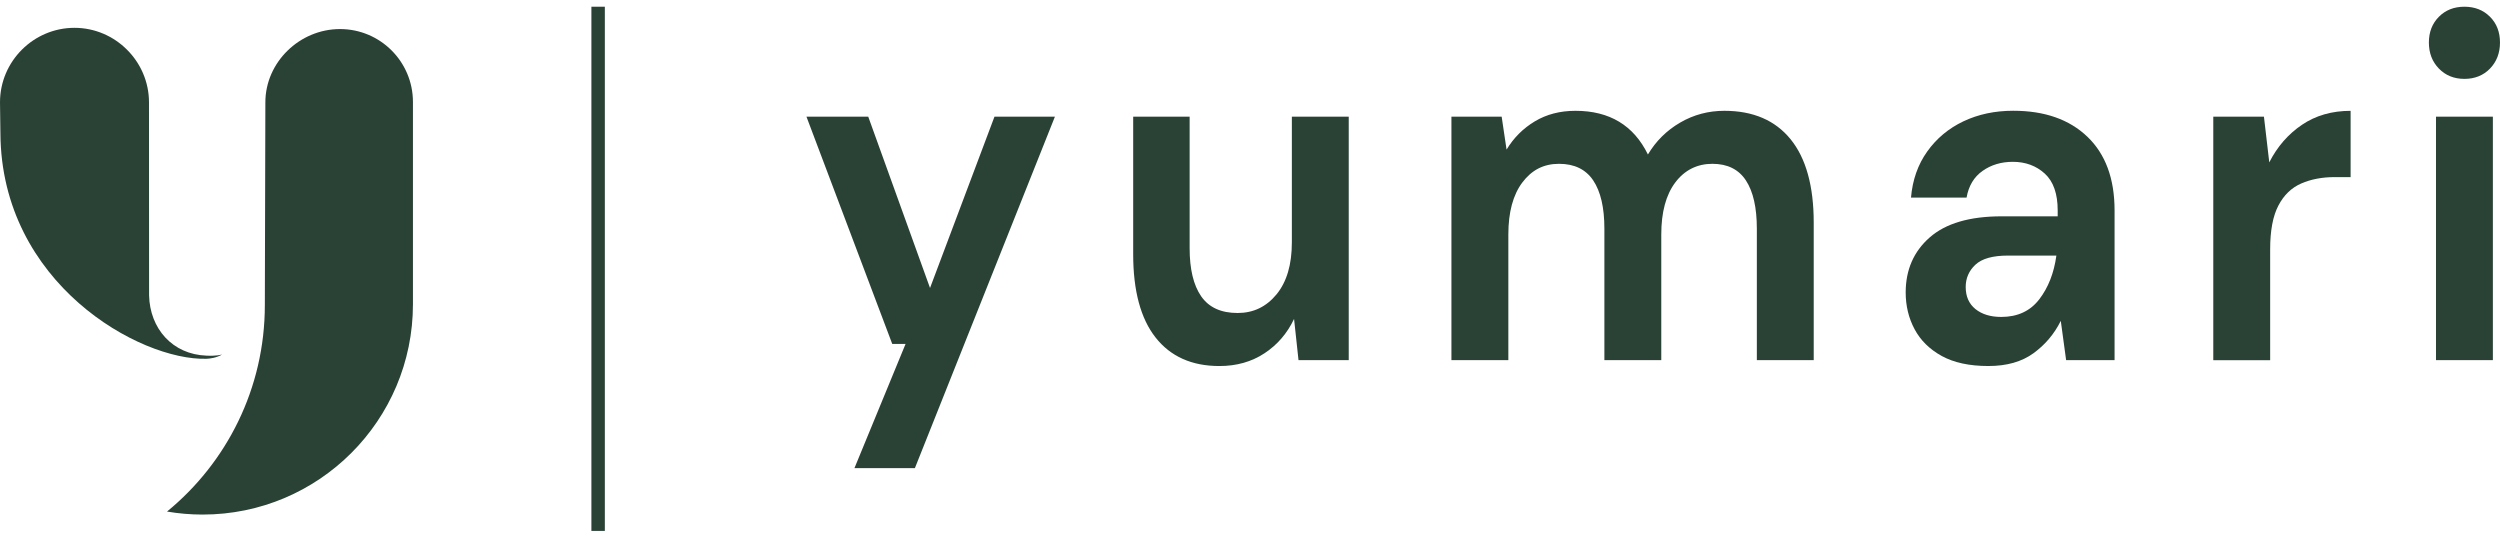 <svg width="186" height="40" viewBox="0 0 186 40" fill="none" xmlns="http://www.w3.org/2000/svg">
<path d="M63.571 34.828L67.374 25.589H66.383L60 8.68H64.597L69.194 21.426L73.989 8.68H78.486L68.068 34.828H63.571Z" fill="#2A4236"/>
<path d="M90.723 27.233C88.673 27.233 87.091 26.526 85.978 25.115C84.865 23.704 84.309 21.633 84.309 18.906V8.68H88.509V18.468C88.509 20.027 88.795 21.219 89.368 22.046C89.942 22.873 90.845 23.287 92.08 23.287C93.249 23.287 94.212 22.826 94.974 21.9C95.735 20.974 96.114 19.685 96.114 18.029V8.68H100.346V26.795H96.609L96.278 23.728C95.771 24.799 95.038 25.652 94.078 26.284C93.118 26.917 91.999 27.233 90.722 27.233H90.723Z" fill="#2A4236"/>
<path d="M107.986 26.795V8.682H111.724L112.088 11.13C112.617 10.253 113.318 9.553 114.188 9.03C115.059 8.507 116.069 8.244 117.214 8.244C119.749 8.244 121.547 9.328 122.605 11.495C123.2 10.496 123.999 9.705 125.004 9.12C126.006 8.536 127.104 8.244 128.294 8.244C130.432 8.244 132.074 8.951 133.222 10.362C134.367 11.775 134.941 13.844 134.941 16.569V26.795H130.709V17.008C130.709 15.45 130.439 14.256 129.899 13.429C129.359 12.602 128.526 12.188 127.402 12.188C126.278 12.188 125.336 12.65 124.641 13.575C123.945 14.501 123.599 15.792 123.599 17.446V26.795H119.366V17.008C119.366 15.45 119.091 14.256 118.539 13.429C117.986 12.602 117.137 12.188 115.992 12.188C114.846 12.188 113.958 12.65 113.263 13.575C112.567 14.501 112.221 15.792 112.221 17.446V26.795H107.988H107.986Z" fill="#2A4236"/>
<path d="M147.935 27.232C146.523 27.232 145.367 26.981 144.462 26.484C143.558 25.984 142.886 25.321 142.445 24.494C142.003 23.667 141.783 22.753 141.783 21.755C141.783 20.075 142.378 18.711 143.569 17.665C144.759 16.619 146.545 16.094 148.925 16.094H153.092V15.656C153.092 14.414 152.772 13.5 152.132 12.916C151.492 12.332 150.698 12.04 149.751 12.04C148.891 12.04 148.141 12.265 147.503 12.715C146.863 13.165 146.466 13.828 146.312 14.704H142.178C142.289 13.39 142.691 12.245 143.385 11.272C144.08 10.299 144.977 9.549 146.08 9.026C147.183 8.503 148.416 8.24 149.783 8.24C152.119 8.24 153.96 8.886 155.306 10.177C156.65 11.467 157.324 13.293 157.324 15.656V26.794H153.719L153.322 23.872C152.838 24.847 152.159 25.651 151.288 26.282C150.418 26.916 149.299 27.232 147.932 27.232H147.935ZM148.895 23.58C150.107 23.58 151.051 23.142 151.723 22.266C152.395 21.389 152.818 20.306 152.995 19.015H149.39C148.266 19.015 147.46 19.24 146.975 19.69C146.491 20.14 146.248 20.695 146.248 21.352C146.248 22.058 146.491 22.605 146.975 22.996C147.46 23.385 148.1 23.58 148.893 23.58H148.895Z" fill="#2A4236"/>
<path d="M164.668 26.795V8.682H168.437L168.834 12.079C169.429 10.911 170.239 9.979 171.265 9.286C172.291 8.591 173.497 8.246 174.886 8.246V13.177H173.696C172.77 13.177 171.942 13.334 171.215 13.65C170.488 13.966 169.919 14.515 169.512 15.294C169.104 16.074 168.9 17.158 168.9 18.545V26.799H164.668V26.795Z" fill="#2A4236"/>
<path d="M183.354 5.869C182.582 5.869 181.949 5.612 181.453 5.101C180.956 4.59 180.709 3.944 180.709 3.165C180.709 2.385 180.957 1.747 181.453 1.248C181.949 0.749 182.582 0.5 183.354 0.5C184.126 0.5 184.759 0.751 185.256 1.248C185.753 1.747 185.999 2.387 185.999 3.165C185.999 3.942 185.751 4.59 185.256 5.101C184.761 5.612 184.126 5.869 183.354 5.869ZM181.238 26.794V8.681H185.47V26.796H181.238V26.794Z" fill="#2A4236"/>
<path d="M12.426 38.06C13.287 38.207 14.173 38.284 15.075 38.284C23.717 38.284 30.723 31.278 30.723 22.637V7.588C30.723 4.591 28.294 2.162 25.297 2.162C22.3 2.162 19.743 4.621 19.743 7.617L19.704 22.702C19.704 28.892 16.869 34.421 12.427 38.059" fill="#2A4236"/>
<path d="M11.085 7.613C11.085 4.572 8.582 2.07 5.542 2.07C2.502 2.07 0 4.552 0 7.613C0 8.135 0.027 9.31 0.031 9.923C0.095 21.088 10.403 26.836 15.361 26.694C15.618 26.686 16.118 26.619 16.523 26.377C16.04 26.496 15.545 26.465 15.356 26.459C12.844 26.368 11.146 24.458 11.092 21.97L11.085 7.613V7.613Z" fill="#2A4236"/>
<line x1="44.5" y1="0.5" x2="44.5" y2="39.5" stroke="#2A4236"/>
</svg>
